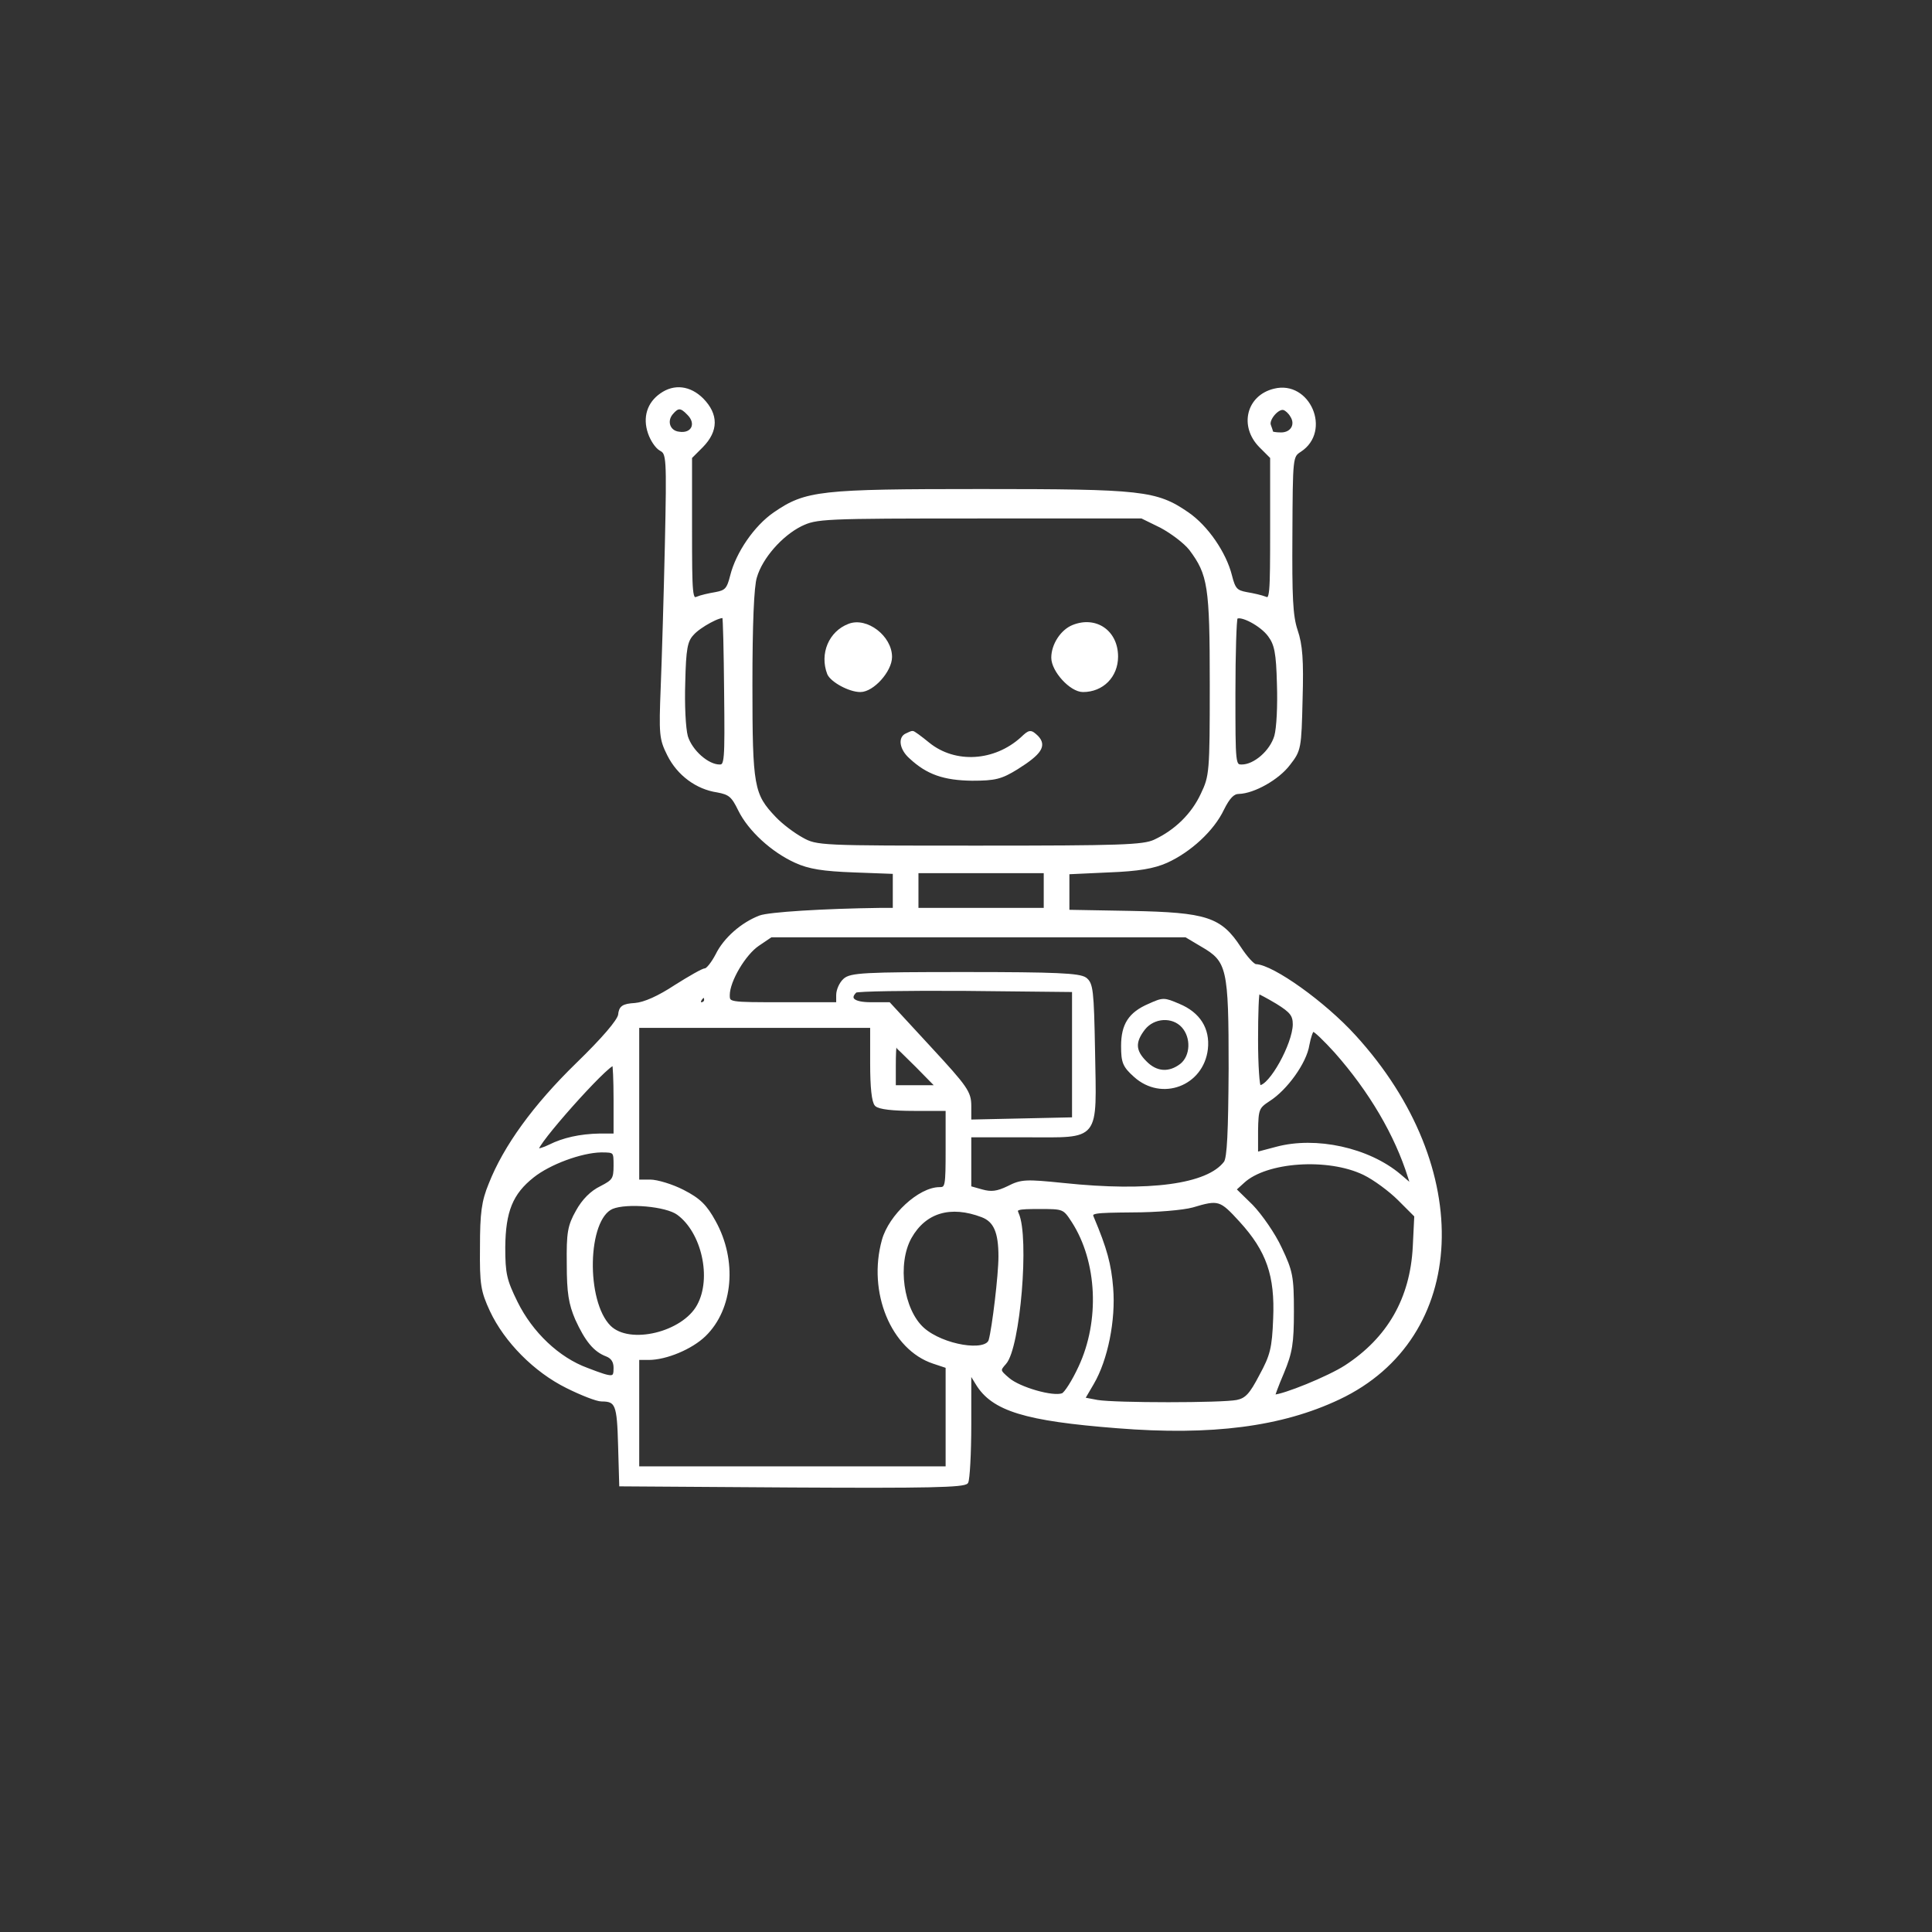<?xml version="1.0" encoding="UTF-8"?>
<svg xmlns="http://www.w3.org/2000/svg" width="512" height="512" viewBox="0 0 512 512">
  <rect x="0" y="0" width="512" height="512" fill="#333333" stroke="none"/>
  <style>
    /* Make it white in both themes */
    g {
      fill: #ffffff;
      stroke-width: 8px; /* Increased stroke width */
      stroke: #ffffff; /* Add stroke color */
    }
  </style>

  <g transform="translate(0,512) scale(0.1,-0.1)" stroke="none">
    <path d="M1752 4074 c-33 -23 -45 -60 -31 -101 6 -18 19 -38 30 -44 19 -10 20
-19 15 -252 -3 -133 -8 -303 -11 -377 -5 -127 -4 -138 17 -180 26 -52 75 -88
129 -96 33 -6 41 -13 59 -50 26 -53 87 -109 149 -137 35 -16 72 -22 154 -25
l107 -4 0 -49 0 -49 -37 0 c-152 -2 -295 -11 -319 -20 -47 -18 -93 -58 -114
-101 -11 -21 -25 -39 -31 -39 -6 0 -41 -20 -79 -44 -44 -29 -82 -46 -107 -48
-32 -2 -39 -7 -41 -28 -3 -16 -43 -63 -112 -130 -114 -111 -192 -219 -231
-318 -19 -46 -23 -77 -23 -167 -1 -99 2 -116 26 -168 38 -81 116 -160 201
-202 38 -19 79 -35 91 -35 41 0 45 -12 48 -120 l3 -105 454 -3 c357 -2 456 0
463 10 4 7 8 76 8 153 l0 140 19 -31 c42 -70 129 -96 372 -115 250 -20 435 4
587 76 341 161 361 609 41 959 -80 88 -216 185 -261 187 -7 0 -26 21 -43 47
-51 78 -88 90 -287 94 l-168 3 0 51 0 51 108 5 c79 3 119 10 153 25 62 28 123
84 149 139 16 32 28 44 43 44 39 1 104 37 133 76 28 36 29 41 32 171 3 103 0
144 -13 182 -13 39 -15 89 -14 255 1 205 1 207 24 222 80 52 23 183 -68 160
-70 -17 -89 -95 -37 -148 l30 -30 0 -190 c0 -177 -1 -190 -17 -183 -10 4 -32
9 -50 12 -27 5 -33 11 -42 47 -15 60 -63 130 -114 165 -83 57 -120 61 -547 61
-427 0 -464 -4 -547 -61 -51 -35 -99 -105 -114 -165 -9 -36 -15 -42 -42 -47
-18 -3 -40 -8 -49 -12 -17 -7 -18 6 -18 183 l0 190 30 30 c40 41 40 83 1 123
-33 33 -74 38 -109 13z m72 -50 c27 -26 12 -58 -25 -52 -27 3 -37 32 -19 53
16 19 25 19 44 -1z m1599 -6 c15 -23 1 -48 -28 -48 -14 0 -25 2 -25 4 0 2 -3
11 -6 19 -6 16 23 50 39 44 6 -2 15 -10 20 -19z m-346 -293 c28 -15 63 -41 78
-60 50 -67 55 -98 55 -359 0 -232 -1 -243 -24 -291 -25 -54 -70 -98 -126 -124
-30 -14 -92 -16 -465 -16 -422 0 -431 0 -470 22 -22 12 -54 36 -72 55 -59 62
-63 82 -63 354 0 158 4 261 12 285 15 52 68 112 120 138 42 20 55 21 474 21
l430 0 51 -25z m-1154 -439 c2 -185 1 -196 -16 -196 -32 0 -76 39 -88 78 -6
22 -9 84 -7 144 2 89 6 110 23 128 18 21 76 52 83 45 2 -1 4 -91 5 -199z
m1441 150 c17 -23 22 -45 24 -129 2 -57 -1 -117 -7 -138 -12 -41 -56 -79 -90
-79 -21 0 -21 4 -21 193 0 107 3 196 6 200 11 11 67 -18 88 -47z m-594 -676
l0 -50 -170 0 -170 0 0 50 0 50 170 0 170 0 0 -50z m415 -145 c71 -41 75 -59
75 -327 -1 -167 -4 -237 -13 -249 -46 -61 -201 -82 -429 -58 -99 10 -111 10
-146 -8 -29 -14 -45 -16 -70 -9 l-32 9 0 68 0 69 150 0 c194 0 182 -15 178
225 -3 161 -5 178 -22 191 -16 11 -77 14 -320 14 -265 0 -302 -2 -318 -17 -10
-9 -18 -27 -18 -40 l0 -23 -145 0 c-144 0 -145 0 -145 23 0 38 43 110 79 134
l34 23 550 0 550 0 42 -25z m-340 -290 l0 -170 -137 -3 -138 -3 0 40 c0 36 -9
49 -107 155 l-107 116 -48 0 c-46 0 -62 13 -41 33 4 4 135 6 292 5 l286 -3 0
-170z m540 138 c37 -23 45 -33 45 -58 -1 -53 -63 -165 -92 -165 -4 0 -8 56 -8
125 0 69 2 125 5 125 2 0 25 -12 50 -27z m-1515 7 c0 -5 -5 -10 -11 -10 -5 0
-7 5 -4 10 3 6 8 10 11 10 2 0 4 -4 4 -10z m440 -168 c0 -63 4 -102 12 -110 8
-8 45 -12 100 -12 l88 0 0 -105 c0 -99 -1 -105 -20 -105 -53 0 -131 -72 -149
-137 -38 -137 24 -287 133 -323 l36 -12 0 -134 0 -134 -410 0 -410 0 0 145 0
145 29 0 c46 0 113 28 148 62 72 70 83 197 26 300 -23 42 -40 59 -83 81 -29
15 -69 27 -87 27 l-33 0 0 205 0 205 310 0 310 0 0 -98z m1230 31 c92 -104
160 -220 195 -332 l8 -25 -34 29 c-83 70 -222 100 -326 72 l-53 -14 0 61 c1
57 3 62 32 81 46 29 97 100 104 146 4 21 10 39 14 39 5 0 32 -26 60 -57z
m-1110 -38 l54 -55 -57 0 -57 0 0 55 c0 30 1 55 3 55 1 0 27 -25 57 -55z
m-800 -89 l0 -94 -41 0 c-52 -1 -96 -11 -132 -29 -16 -8 -31 -12 -33 -10 -10
10 183 227 202 227 2 0 4 -42 4 -94z m0 -175 c0 -36 -4 -41 -37 -58 -25 -12
-47 -34 -63 -63 -22 -39 -25 -57 -24 -140 0 -76 5 -105 22 -145 26 -57 48 -84
80 -96 15 -6 22 -17 22 -34 0 -30 -4 -31 -74 -4 -77 28 -148 96 -188 177 -29
59 -33 76 -33 147 1 95 20 143 77 188 44 35 128 66 181 67 37 0 37 -1 37 -39z
m1985 -21 c27 -13 69 -44 93 -68 l44 -44 -4 -82 c-7 -138 -68 -244 -182 -318
-45 -29 -165 -78 -191 -78 -1 0 9 28 24 63 22 53 26 77 26 162 0 92 -3 106
-32 167 -17 37 -52 87 -76 112 l-45 44 22 20 c61 57 226 68 321 22z m-327
-125 c72 -79 95 -145 90 -260 -3 -78 -8 -98 -37 -151 -26 -50 -38 -63 -63 -68
-40 -8 -322 -8 -370 0 l-37 7 24 41 c37 63 58 168 51 253 -5 62 -16 103 -51
186 -7 16 2 17 106 18 63 0 134 6 159 13 70 21 75 19 128 -39z m-1491 19 c66
-48 94 -171 54 -244 -40 -74 -183 -109 -236 -56 -67 67 -63 286 7 316 39 16
144 7 175 -16z m806 -6 c34 -13 47 -43 47 -108 0 -49 -17 -190 -26 -222 -10
-35 -126 -16 -178 30 -56 50 -73 173 -34 243 39 69 107 89 191 57z m241 -15
c68 -106 75 -264 18 -386 -17 -37 -38 -70 -46 -73 -25 -10 -115 16 -144 41
-26 22 -26 24 -9 43 37 41 61 334 33 395 -7 15 -1 17 58 17 65 0 66 0 90 -37z"/>
    <path d="M2250 3463 c-50 -19 -74 -76 -54 -128 8 -19 55 -45 84 -45 33 0 80
53 80 89 0 53 -64 102 -110 84z"/>
    <path d="M2844 3460 c-30 -12 -54 -49 -54 -83 0 -34 48 -87 80 -87 51 0 89 38
89 90 0 66 -55 104 -115 80z"/>
    <path d="M2403 3173 c-20 -8 -15 -38 10 -60 45 -42 89 -57 163 -58 61 0 77 4
119 30 62 39 75 59 53 82 -17 16 -19 16 -40 -4 -72 -65 -177 -71 -247 -15 -22
18 -41 32 -43 31 -2 0 -9 -3 -15 -6z"/>
    <path d="M3045 2456 c-51 -22 -70 -52 -70 -108 0 -43 4 -53 33 -79 71 -64 178
-23 189 71 6 53 -20 94 -73 116 -40 17 -41 17 -79 0z m90 -56 c26 -29 24 -79
-4 -102 -32 -25 -67 -23 -96 7 -30 30 -31 54 -4 89 26 33 77 36 104 6z"/>
  </g>
</svg>
